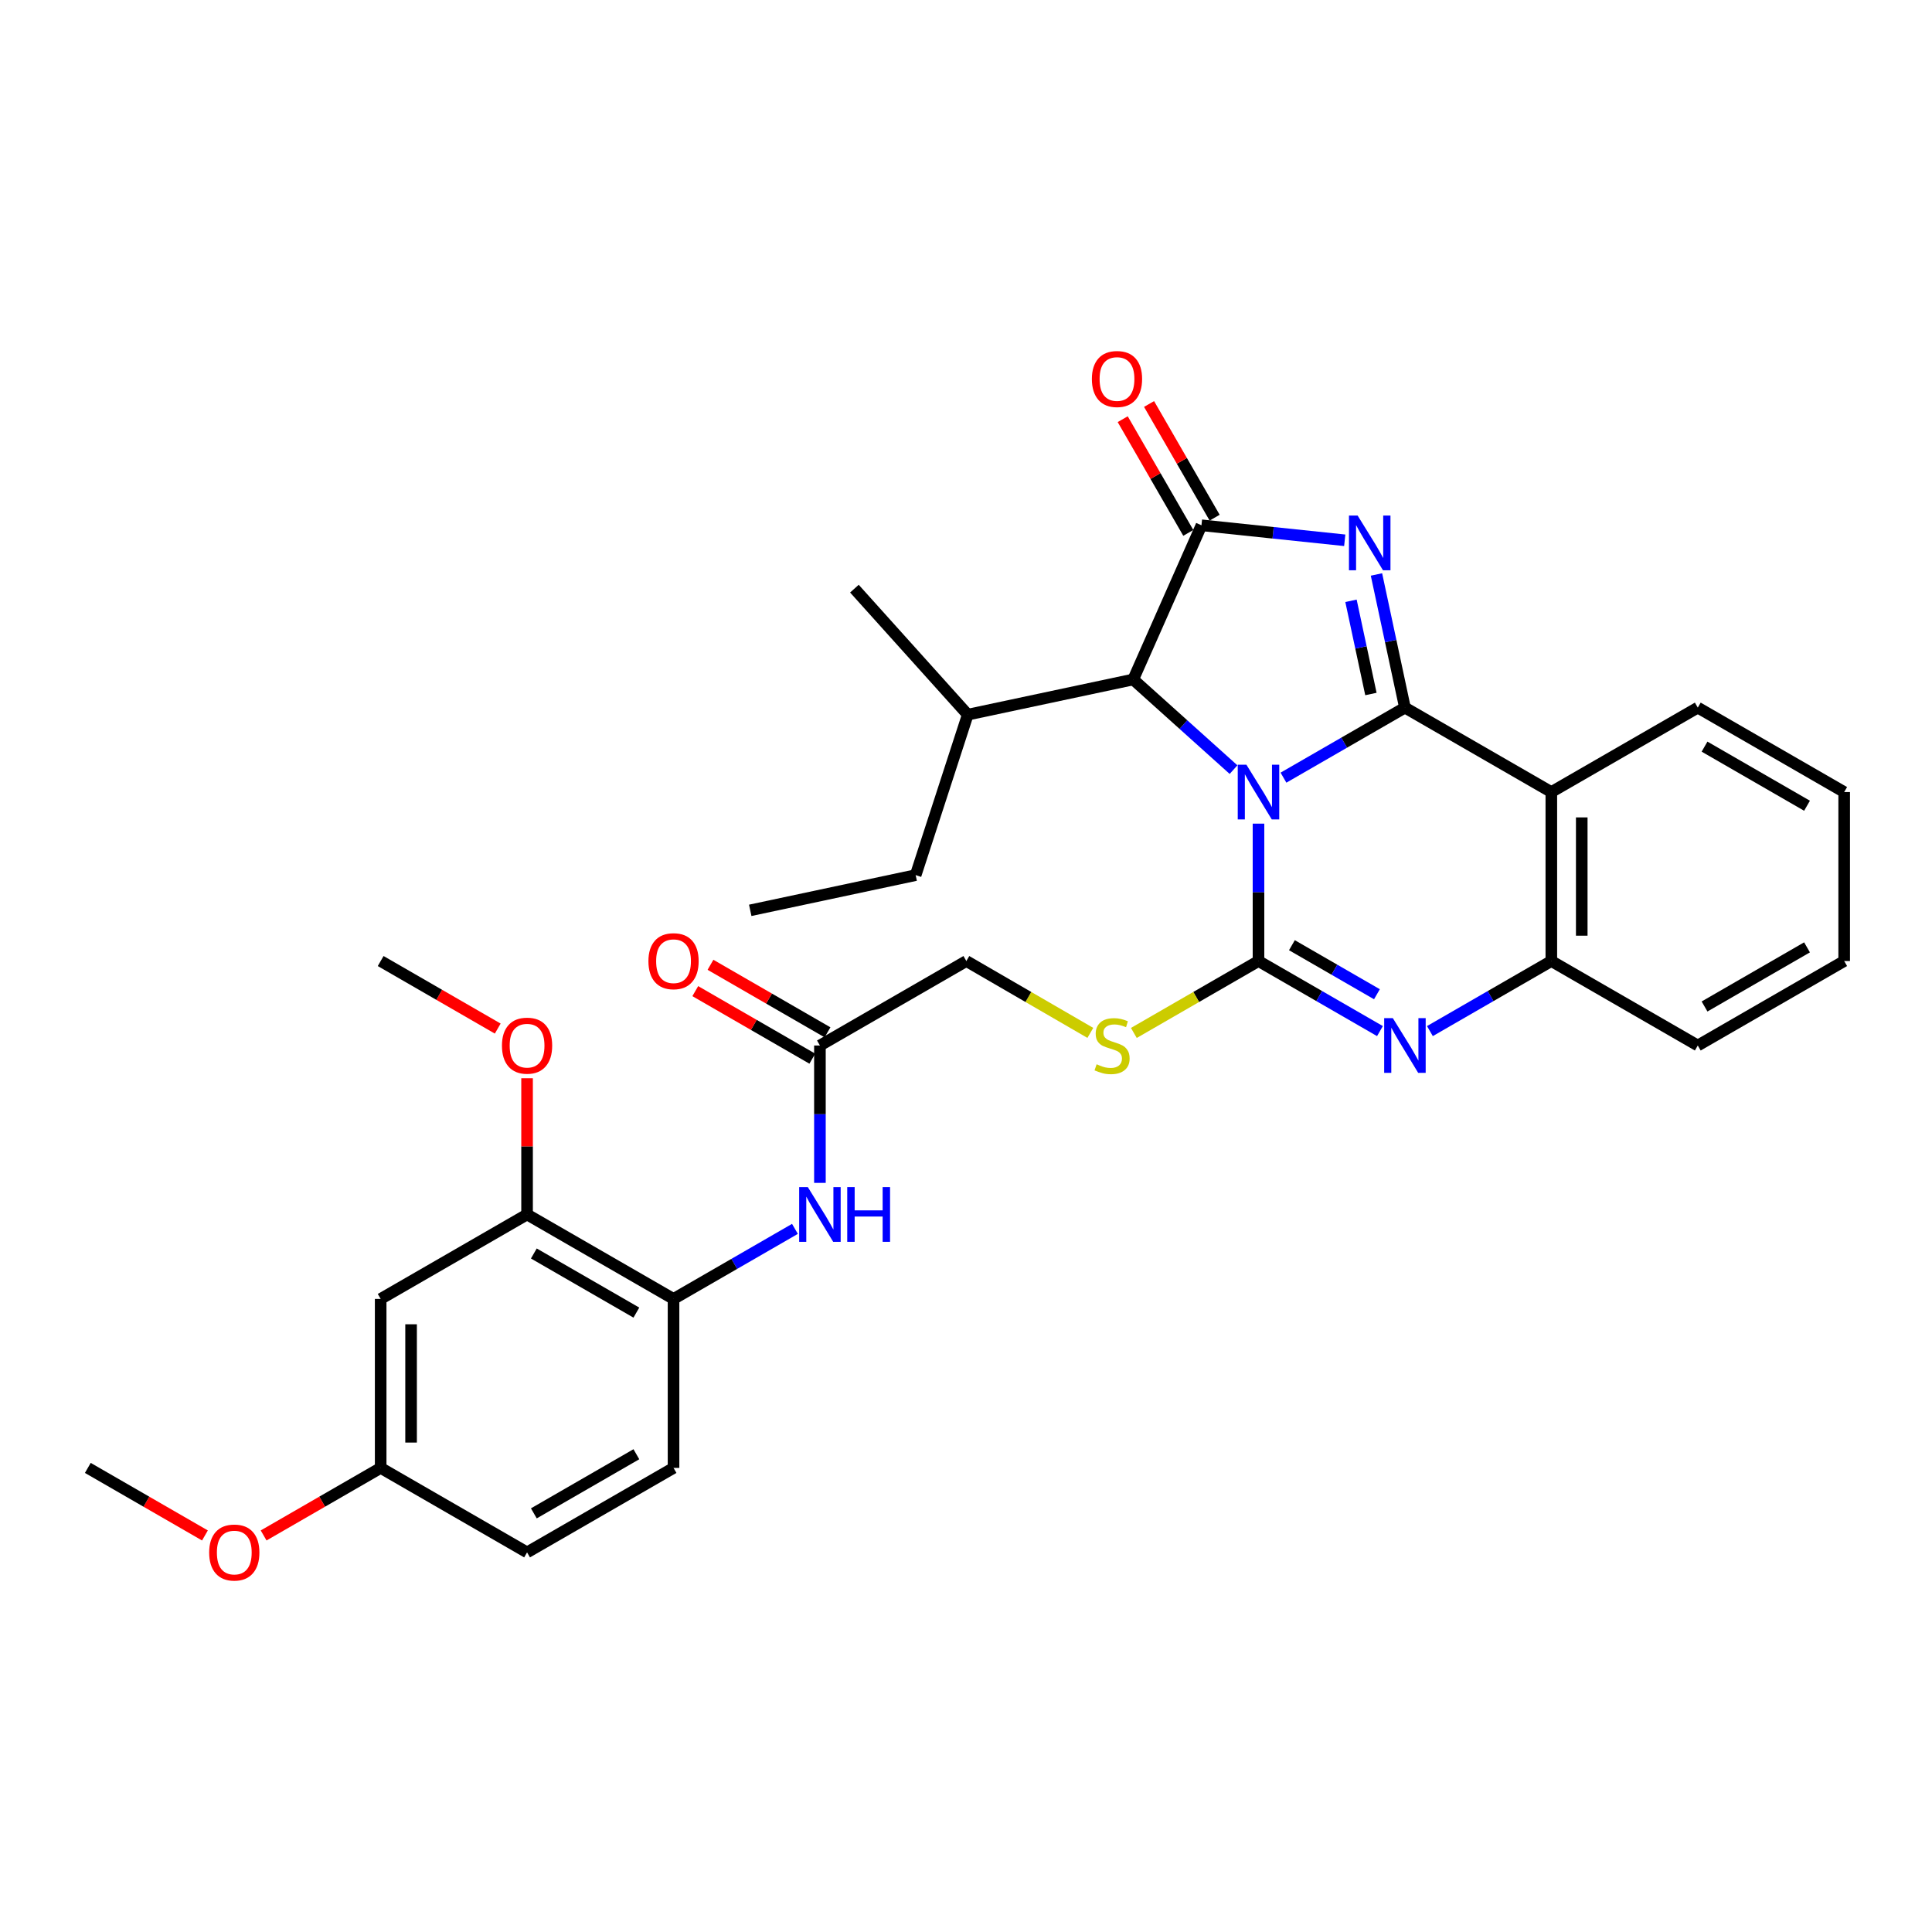 <?xml version='1.0' encoding='iso-8859-1'?>
<svg version='1.1' baseProfile='full'
              xmlns='http://www.w3.org/2000/svg'
                      xmlns:rdkit='http://www.rdkit.org/xml'
                      xmlns:xlink='http://www.w3.org/1999/xlink'
                  xml:space='preserve'
width='1000px' height='1000px' viewBox='0 0 1000 1000'>
<!-- END OF HEADER -->
<rect style='opacity:1.0;fill:#FFFFFF;stroke:none' width='1000' height='1000' x='0' y='0'> </rect>
<path class='bond-0' d='M 664.323,402.514 L 695.756,384.389' style='fill:none;fill-rule:evenodd;stroke:#0000FF;stroke-width:6px;stroke-linecap:butt;stroke-linejoin:miter;stroke-opacity:1' />
<path class='bond-0' d='M 695.756,384.389 L 727.19,366.264' style='fill:none;fill-rule:evenodd;stroke:#000000;stroke-width:6px;stroke-linecap:butt;stroke-linejoin:miter;stroke-opacity:1' />
<path class='bond-1' d='M 651.396,426.315 L 651.396,461.872' style='fill:none;fill-rule:evenodd;stroke:#0000FF;stroke-width:6px;stroke-linecap:butt;stroke-linejoin:miter;stroke-opacity:1' />
<path class='bond-1' d='M 651.396,461.872 L 651.396,497.43' style='fill:none;fill-rule:evenodd;stroke:#000000;stroke-width:6px;stroke-linecap:butt;stroke-linejoin:miter;stroke-opacity:1' />
<path class='bond-6' d='M 638.476,398.358 L 612.514,375.025' style='fill:none;fill-rule:evenodd;stroke:#0000FF;stroke-width:6px;stroke-linecap:butt;stroke-linejoin:miter;stroke-opacity:1' />
<path class='bond-6' d='M 612.514,375.025 L 586.552,351.693' style='fill:none;fill-rule:evenodd;stroke:#000000;stroke-width:6px;stroke-linecap:butt;stroke-linejoin:miter;stroke-opacity:1' />
<path class='bond-2' d='M 727.19,366.264 L 719.823,331.805' style='fill:none;fill-rule:evenodd;stroke:#000000;stroke-width:6px;stroke-linecap:butt;stroke-linejoin:miter;stroke-opacity:1' />
<path class='bond-2' d='M 719.823,331.805 L 712.456,297.346' style='fill:none;fill-rule:evenodd;stroke:#0000FF;stroke-width:6px;stroke-linecap:butt;stroke-linejoin:miter;stroke-opacity:1' />
<path class='bond-2' d='M 709.584,359.218 L 704.428,335.096' style='fill:none;fill-rule:evenodd;stroke:#000000;stroke-width:6px;stroke-linecap:butt;stroke-linejoin:miter;stroke-opacity:1' />
<path class='bond-2' d='M 704.428,335.096 L 699.271,310.975' style='fill:none;fill-rule:evenodd;stroke:#0000FF;stroke-width:6px;stroke-linecap:butt;stroke-linejoin:miter;stroke-opacity:1' />
<path class='bond-5' d='M 727.19,366.264 L 802.966,409.968' style='fill:none;fill-rule:evenodd;stroke:#000000;stroke-width:6px;stroke-linecap:butt;stroke-linejoin:miter;stroke-opacity:1' />
<path class='bond-4' d='M 651.396,497.43 L 682.829,515.562' style='fill:none;fill-rule:evenodd;stroke:#000000;stroke-width:6px;stroke-linecap:butt;stroke-linejoin:miter;stroke-opacity:1' />
<path class='bond-4' d='M 682.829,515.562 L 714.262,533.694' style='fill:none;fill-rule:evenodd;stroke:#0000FF;stroke-width:6px;stroke-linecap:butt;stroke-linejoin:miter;stroke-opacity:1' />
<path class='bond-4' d='M 668.692,489.233 L 690.695,501.925' style='fill:none;fill-rule:evenodd;stroke:#000000;stroke-width:6px;stroke-linecap:butt;stroke-linejoin:miter;stroke-opacity:1' />
<path class='bond-4' d='M 690.695,501.925 L 712.699,514.618' style='fill:none;fill-rule:evenodd;stroke:#0000FF;stroke-width:6px;stroke-linecap:butt;stroke-linejoin:miter;stroke-opacity:1' />
<path class='bond-8' d='M 651.396,497.43 L 619.137,516.041' style='fill:none;fill-rule:evenodd;stroke:#000000;stroke-width:6px;stroke-linecap:butt;stroke-linejoin:miter;stroke-opacity:1' />
<path class='bond-8' d='M 619.137,516.041 L 586.878,534.651' style='fill:none;fill-rule:evenodd;stroke:#CCCC00;stroke-width:6px;stroke-linecap:butt;stroke-linejoin:miter;stroke-opacity:1' />
<path class='bond-32' d='M 696.034,279.652 L 658.956,275.768' style='fill:none;fill-rule:evenodd;stroke:#0000FF;stroke-width:6px;stroke-linecap:butt;stroke-linejoin:miter;stroke-opacity:1' />
<path class='bond-32' d='M 658.956,275.768 L 621.877,271.884' style='fill:none;fill-rule:evenodd;stroke:#000000;stroke-width:6px;stroke-linecap:butt;stroke-linejoin:miter;stroke-opacity:1' />
<path class='bond-3' d='M 621.877,271.884 L 586.552,351.693' style='fill:none;fill-rule:evenodd;stroke:#000000;stroke-width:6px;stroke-linecap:butt;stroke-linejoin:miter;stroke-opacity:1' />
<path class='bond-14' d='M 628.696,267.951 L 611.723,238.528' style='fill:none;fill-rule:evenodd;stroke:#000000;stroke-width:6px;stroke-linecap:butt;stroke-linejoin:miter;stroke-opacity:1' />
<path class='bond-14' d='M 611.723,238.528 L 594.75,209.105' style='fill:none;fill-rule:evenodd;stroke:#FF0000;stroke-width:6px;stroke-linecap:butt;stroke-linejoin:miter;stroke-opacity:1' />
<path class='bond-14' d='M 615.059,275.818 L 598.086,246.394' style='fill:none;fill-rule:evenodd;stroke:#000000;stroke-width:6px;stroke-linecap:butt;stroke-linejoin:miter;stroke-opacity:1' />
<path class='bond-14' d='M 598.086,246.394 L 581.113,216.971' style='fill:none;fill-rule:evenodd;stroke:#FF0000;stroke-width:6px;stroke-linecap:butt;stroke-linejoin:miter;stroke-opacity:1' />
<path class='bond-33' d='M 740.117,533.693 L 771.541,515.561' style='fill:none;fill-rule:evenodd;stroke:#0000FF;stroke-width:6px;stroke-linecap:butt;stroke-linejoin:miter;stroke-opacity:1' />
<path class='bond-33' d='M 771.541,515.561 L 802.966,497.43' style='fill:none;fill-rule:evenodd;stroke:#000000;stroke-width:6px;stroke-linecap:butt;stroke-linejoin:miter;stroke-opacity:1' />
<path class='bond-7' d='M 802.966,409.968 L 802.966,497.43' style='fill:none;fill-rule:evenodd;stroke:#000000;stroke-width:6px;stroke-linecap:butt;stroke-linejoin:miter;stroke-opacity:1' />
<path class='bond-7' d='M 818.709,423.088 L 818.709,484.311' style='fill:none;fill-rule:evenodd;stroke:#000000;stroke-width:6px;stroke-linecap:butt;stroke-linejoin:miter;stroke-opacity:1' />
<path class='bond-20' d='M 802.966,409.968 L 878.769,366.264' style='fill:none;fill-rule:evenodd;stroke:#000000;stroke-width:6px;stroke-linecap:butt;stroke-linejoin:miter;stroke-opacity:1' />
<path class='bond-18' d='M 586.552,351.693 L 500.91,369.902' style='fill:none;fill-rule:evenodd;stroke:#000000;stroke-width:6px;stroke-linecap:butt;stroke-linejoin:miter;stroke-opacity:1' />
<path class='bond-24' d='M 802.966,497.43 L 878.769,541.152' style='fill:none;fill-rule:evenodd;stroke:#000000;stroke-width:6px;stroke-linecap:butt;stroke-linejoin:miter;stroke-opacity:1' />
<path class='bond-17' d='M 564.351,534.625 L 532.267,516.027' style='fill:none;fill-rule:evenodd;stroke:#CCCC00;stroke-width:6px;stroke-linecap:butt;stroke-linejoin:miter;stroke-opacity:1' />
<path class='bond-17' d='M 532.267,516.027 L 500.184,497.43' style='fill:none;fill-rule:evenodd;stroke:#000000;stroke-width:6px;stroke-linecap:butt;stroke-linejoin:miter;stroke-opacity:1' />
<path class='bond-9' d='M 424.39,612.258 L 424.39,576.705' style='fill:none;fill-rule:evenodd;stroke:#0000FF;stroke-width:6px;stroke-linecap:butt;stroke-linejoin:miter;stroke-opacity:1' />
<path class='bond-9' d='M 424.39,576.705 L 424.39,541.152' style='fill:none;fill-rule:evenodd;stroke:#000000;stroke-width:6px;stroke-linecap:butt;stroke-linejoin:miter;stroke-opacity:1' />
<path class='bond-10' d='M 411.463,636.064 L 380.042,654.195' style='fill:none;fill-rule:evenodd;stroke:#0000FF;stroke-width:6px;stroke-linecap:butt;stroke-linejoin:miter;stroke-opacity:1' />
<path class='bond-10' d='M 380.042,654.195 L 348.622,672.326' style='fill:none;fill-rule:evenodd;stroke:#000000;stroke-width:6px;stroke-linecap:butt;stroke-linejoin:miter;stroke-opacity:1' />
<path class='bond-11' d='M 348.622,672.326 L 272.81,628.604' style='fill:none;fill-rule:evenodd;stroke:#000000;stroke-width:6px;stroke-linecap:butt;stroke-linejoin:miter;stroke-opacity:1' />
<path class='bond-11' d='M 329.385,679.406 L 276.317,648.8' style='fill:none;fill-rule:evenodd;stroke:#000000;stroke-width:6px;stroke-linecap:butt;stroke-linejoin:miter;stroke-opacity:1' />
<path class='bond-16' d='M 348.622,672.326 L 348.622,759.788' style='fill:none;fill-rule:evenodd;stroke:#000000;stroke-width:6px;stroke-linecap:butt;stroke-linejoin:miter;stroke-opacity:1' />
<path class='bond-13' d='M 272.81,628.604 L 197.034,672.326' style='fill:none;fill-rule:evenodd;stroke:#000000;stroke-width:6px;stroke-linecap:butt;stroke-linejoin:miter;stroke-opacity:1' />
<path class='bond-22' d='M 272.81,628.604 L 272.81,593.351' style='fill:none;fill-rule:evenodd;stroke:#000000;stroke-width:6px;stroke-linecap:butt;stroke-linejoin:miter;stroke-opacity:1' />
<path class='bond-22' d='M 272.81,593.351 L 272.81,558.098' style='fill:none;fill-rule:evenodd;stroke:#FF0000;stroke-width:6px;stroke-linecap:butt;stroke-linejoin:miter;stroke-opacity:1' />
<path class='bond-12' d='M 424.39,541.152 L 500.184,497.43' style='fill:none;fill-rule:evenodd;stroke:#000000;stroke-width:6px;stroke-linecap:butt;stroke-linejoin:miter;stroke-opacity:1' />
<path class='bond-15' d='M 428.324,534.334 L 398.033,516.855' style='fill:none;fill-rule:evenodd;stroke:#000000;stroke-width:6px;stroke-linecap:butt;stroke-linejoin:miter;stroke-opacity:1' />
<path class='bond-15' d='M 398.033,516.855 L 367.743,499.376' style='fill:none;fill-rule:evenodd;stroke:#FF0000;stroke-width:6px;stroke-linecap:butt;stroke-linejoin:miter;stroke-opacity:1' />
<path class='bond-15' d='M 420.455,547.97 L 390.165,530.49' style='fill:none;fill-rule:evenodd;stroke:#000000;stroke-width:6px;stroke-linecap:butt;stroke-linejoin:miter;stroke-opacity:1' />
<path class='bond-15' d='M 390.165,530.49 L 359.875,513.011' style='fill:none;fill-rule:evenodd;stroke:#FF0000;stroke-width:6px;stroke-linecap:butt;stroke-linejoin:miter;stroke-opacity:1' />
<path class='bond-35' d='M 197.034,672.326 L 197.034,759.788' style='fill:none;fill-rule:evenodd;stroke:#000000;stroke-width:6px;stroke-linecap:butt;stroke-linejoin:miter;stroke-opacity:1' />
<path class='bond-35' d='M 212.777,685.445 L 212.777,746.668' style='fill:none;fill-rule:evenodd;stroke:#000000;stroke-width:6px;stroke-linecap:butt;stroke-linejoin:miter;stroke-opacity:1' />
<path class='bond-21' d='M 348.622,759.788 L 272.81,803.51' style='fill:none;fill-rule:evenodd;stroke:#000000;stroke-width:6px;stroke-linecap:butt;stroke-linejoin:miter;stroke-opacity:1' />
<path class='bond-21' d='M 329.385,752.708 L 276.317,783.314' style='fill:none;fill-rule:evenodd;stroke:#000000;stroke-width:6px;stroke-linecap:butt;stroke-linejoin:miter;stroke-opacity:1' />
<path class='bond-25' d='M 500.91,369.902 L 473.945,452.964' style='fill:none;fill-rule:evenodd;stroke:#000000;stroke-width:6px;stroke-linecap:butt;stroke-linejoin:miter;stroke-opacity:1' />
<path class='bond-26' d='M 500.91,369.902 L 442.241,304.682' style='fill:none;fill-rule:evenodd;stroke:#000000;stroke-width:6px;stroke-linecap:butt;stroke-linejoin:miter;stroke-opacity:1' />
<path class='bond-19' d='M 197.034,759.788 L 272.81,803.51' style='fill:none;fill-rule:evenodd;stroke:#000000;stroke-width:6px;stroke-linecap:butt;stroke-linejoin:miter;stroke-opacity:1' />
<path class='bond-23' d='M 197.034,759.788 L 166.743,777.267' style='fill:none;fill-rule:evenodd;stroke:#000000;stroke-width:6px;stroke-linecap:butt;stroke-linejoin:miter;stroke-opacity:1' />
<path class='bond-23' d='M 166.743,777.267 L 136.453,794.746' style='fill:none;fill-rule:evenodd;stroke:#FF0000;stroke-width:6px;stroke-linecap:butt;stroke-linejoin:miter;stroke-opacity:1' />
<path class='bond-29' d='M 878.769,366.264 L 954.545,409.968' style='fill:none;fill-rule:evenodd;stroke:#000000;stroke-width:6px;stroke-linecap:butt;stroke-linejoin:miter;stroke-opacity:1' />
<path class='bond-29' d='M 882.27,386.457 L 935.314,417.05' style='fill:none;fill-rule:evenodd;stroke:#000000;stroke-width:6px;stroke-linecap:butt;stroke-linejoin:miter;stroke-opacity:1' />
<path class='bond-27' d='M 257.623,532.389 L 227.329,514.909' style='fill:none;fill-rule:evenodd;stroke:#FF0000;stroke-width:6px;stroke-linecap:butt;stroke-linejoin:miter;stroke-opacity:1' />
<path class='bond-27' d='M 227.329,514.909 L 197.034,497.43' style='fill:none;fill-rule:evenodd;stroke:#000000;stroke-width:6px;stroke-linecap:butt;stroke-linejoin:miter;stroke-opacity:1' />
<path class='bond-28' d='M 106.078,794.75 L 75.766,777.269' style='fill:none;fill-rule:evenodd;stroke:#FF0000;stroke-width:6px;stroke-linecap:butt;stroke-linejoin:miter;stroke-opacity:1' />
<path class='bond-28' d='M 75.766,777.269 L 45.455,759.788' style='fill:none;fill-rule:evenodd;stroke:#000000;stroke-width:6px;stroke-linecap:butt;stroke-linejoin:miter;stroke-opacity:1' />
<path class='bond-30' d='M 878.769,541.152 L 954.545,497.43' style='fill:none;fill-rule:evenodd;stroke:#000000;stroke-width:6px;stroke-linecap:butt;stroke-linejoin:miter;stroke-opacity:1' />
<path class='bond-30' d='M 882.268,520.957 L 935.311,490.352' style='fill:none;fill-rule:evenodd;stroke:#000000;stroke-width:6px;stroke-linecap:butt;stroke-linejoin:miter;stroke-opacity:1' />
<path class='bond-31' d='M 473.945,452.964 L 388.321,471.191' style='fill:none;fill-rule:evenodd;stroke:#000000;stroke-width:6px;stroke-linecap:butt;stroke-linejoin:miter;stroke-opacity:1' />
<path class='bond-34' d='M 954.545,409.968 L 954.545,497.43' style='fill:none;fill-rule:evenodd;stroke:#000000;stroke-width:6px;stroke-linecap:butt;stroke-linejoin:miter;stroke-opacity:1' />
<path  class='atom-0' d='M 645.136 395.808
L 654.416 410.808
Q 655.336 412.288, 656.816 414.968
Q 658.296 417.648, 658.376 417.808
L 658.376 395.808
L 662.136 395.808
L 662.136 424.128
L 658.256 424.128
L 648.296 407.728
Q 647.136 405.808, 645.896 403.608
Q 644.696 401.408, 644.336 400.728
L 644.336 424.128
L 640.656 424.128
L 640.656 395.808
L 645.136 395.808
' fill='#0000FF'/>
<path  class='atom-3' d='M 702.703 266.847
L 711.983 281.847
Q 712.903 283.327, 714.383 286.007
Q 715.863 288.687, 715.943 288.847
L 715.943 266.847
L 719.703 266.847
L 719.703 295.167
L 715.823 295.167
L 705.863 278.767
Q 704.703 276.847, 703.463 274.647
Q 702.263 272.447, 701.903 271.767
L 701.903 295.167
L 698.223 295.167
L 698.223 266.847
L 702.703 266.847
' fill='#0000FF'/>
<path  class='atom-5' d='M 720.93 526.992
L 730.21 541.992
Q 731.13 543.472, 732.61 546.152
Q 734.09 548.832, 734.17 548.992
L 734.17 526.992
L 737.93 526.992
L 737.93 555.312
L 734.05 555.312
L 724.09 538.912
Q 722.93 536.992, 721.69 534.792
Q 720.49 532.592, 720.13 531.912
L 720.13 555.312
L 716.45 555.312
L 716.45 526.992
L 720.93 526.992
' fill='#0000FF'/>
<path  class='atom-9' d='M 567.61 550.872
Q 567.93 550.992, 569.25 551.552
Q 570.57 552.112, 572.01 552.472
Q 573.49 552.792, 574.93 552.792
Q 577.61 552.792, 579.17 551.512
Q 580.73 550.192, 580.73 547.912
Q 580.73 546.352, 579.93 545.392
Q 579.17 544.432, 577.97 543.912
Q 576.77 543.392, 574.77 542.792
Q 572.25 542.032, 570.73 541.312
Q 569.25 540.592, 568.17 539.072
Q 567.13 537.552, 567.13 534.992
Q 567.13 531.432, 569.53 529.232
Q 571.97 527.032, 576.77 527.032
Q 580.05 527.032, 583.77 528.592
L 582.85 531.672
Q 579.45 530.272, 576.89 530.272
Q 574.13 530.272, 572.61 531.432
Q 571.09 532.552, 571.13 534.512
Q 571.13 536.032, 571.89 536.952
Q 572.69 537.872, 573.81 538.392
Q 574.97 538.912, 576.89 539.512
Q 579.45 540.312, 580.97 541.112
Q 582.49 541.912, 583.57 543.552
Q 584.69 545.152, 584.69 547.912
Q 584.69 551.832, 582.05 553.952
Q 579.45 556.032, 575.09 556.032
Q 572.57 556.032, 570.65 555.472
Q 568.77 554.952, 566.53 554.032
L 567.61 550.872
' fill='#CCCC00'/>
<path  class='atom-10' d='M 418.13 614.444
L 427.41 629.444
Q 428.33 630.924, 429.81 633.604
Q 431.29 636.284, 431.37 636.444
L 431.37 614.444
L 435.13 614.444
L 435.13 642.764
L 431.25 642.764
L 421.29 626.364
Q 420.13 624.444, 418.89 622.244
Q 417.69 620.044, 417.33 619.364
L 417.33 642.764
L 413.65 642.764
L 413.65 614.444
L 418.13 614.444
' fill='#0000FF'/>
<path  class='atom-10' d='M 438.53 614.444
L 442.37 614.444
L 442.37 626.484
L 456.85 626.484
L 456.85 614.444
L 460.69 614.444
L 460.69 642.764
L 456.85 642.764
L 456.85 629.684
L 442.37 629.684
L 442.37 642.764
L 438.53 642.764
L 438.53 614.444
' fill='#0000FF'/>
<path  class='atom-15' d='M 565.155 196.17
Q 565.155 189.37, 568.515 185.57
Q 571.875 181.77, 578.155 181.77
Q 584.435 181.77, 587.795 185.57
Q 591.155 189.37, 591.155 196.17
Q 591.155 203.05, 587.755 206.97
Q 584.355 210.85, 578.155 210.85
Q 571.915 210.85, 568.515 206.97
Q 565.155 203.09, 565.155 196.17
M 578.155 207.65
Q 582.475 207.65, 584.795 204.77
Q 587.155 201.85, 587.155 196.17
Q 587.155 190.61, 584.795 187.81
Q 582.475 184.97, 578.155 184.97
Q 573.835 184.97, 571.475 187.77
Q 569.155 190.57, 569.155 196.17
Q 569.155 201.89, 571.475 204.77
Q 573.835 207.65, 578.155 207.65
' fill='#FF0000'/>
<path  class='atom-16' d='M 335.622 497.51
Q 335.622 490.71, 338.982 486.91
Q 342.342 483.11, 348.622 483.11
Q 354.902 483.11, 358.262 486.91
Q 361.622 490.71, 361.622 497.51
Q 361.622 504.39, 358.222 508.31
Q 354.822 512.19, 348.622 512.19
Q 342.382 512.19, 338.982 508.31
Q 335.622 504.43, 335.622 497.51
M 348.622 508.99
Q 352.942 508.99, 355.262 506.11
Q 357.622 503.19, 357.622 497.51
Q 357.622 491.95, 355.262 489.15
Q 352.942 486.31, 348.622 486.31
Q 344.302 486.31, 341.942 489.11
Q 339.622 491.91, 339.622 497.51
Q 339.622 503.23, 341.942 506.11
Q 344.302 508.99, 348.622 508.99
' fill='#FF0000'/>
<path  class='atom-23' d='M 259.81 541.232
Q 259.81 534.432, 263.17 530.632
Q 266.53 526.832, 272.81 526.832
Q 279.09 526.832, 282.45 530.632
Q 285.81 534.432, 285.81 541.232
Q 285.81 548.112, 282.41 552.032
Q 279.01 555.912, 272.81 555.912
Q 266.57 555.912, 263.17 552.032
Q 259.81 548.152, 259.81 541.232
M 272.81 552.712
Q 277.13 552.712, 279.45 549.832
Q 281.81 546.912, 281.81 541.232
Q 281.81 535.672, 279.45 532.872
Q 277.13 530.032, 272.81 530.032
Q 268.49 530.032, 266.13 532.832
Q 263.81 535.632, 263.81 541.232
Q 263.81 546.952, 266.13 549.832
Q 268.49 552.712, 272.81 552.712
' fill='#FF0000'/>
<path  class='atom-24' d='M 108.266 803.59
Q 108.266 796.79, 111.626 792.99
Q 114.986 789.19, 121.266 789.19
Q 127.546 789.19, 130.906 792.99
Q 134.266 796.79, 134.266 803.59
Q 134.266 810.47, 130.866 814.39
Q 127.466 818.27, 121.266 818.27
Q 115.026 818.27, 111.626 814.39
Q 108.266 810.51, 108.266 803.59
M 121.266 815.07
Q 125.586 815.07, 127.906 812.19
Q 130.266 809.27, 130.266 803.59
Q 130.266 798.03, 127.906 795.23
Q 125.586 792.39, 121.266 792.39
Q 116.946 792.39, 114.586 795.19
Q 112.266 797.99, 112.266 803.59
Q 112.266 809.31, 114.586 812.19
Q 116.946 815.07, 121.266 815.07
' fill='#FF0000'/>
</svg>
